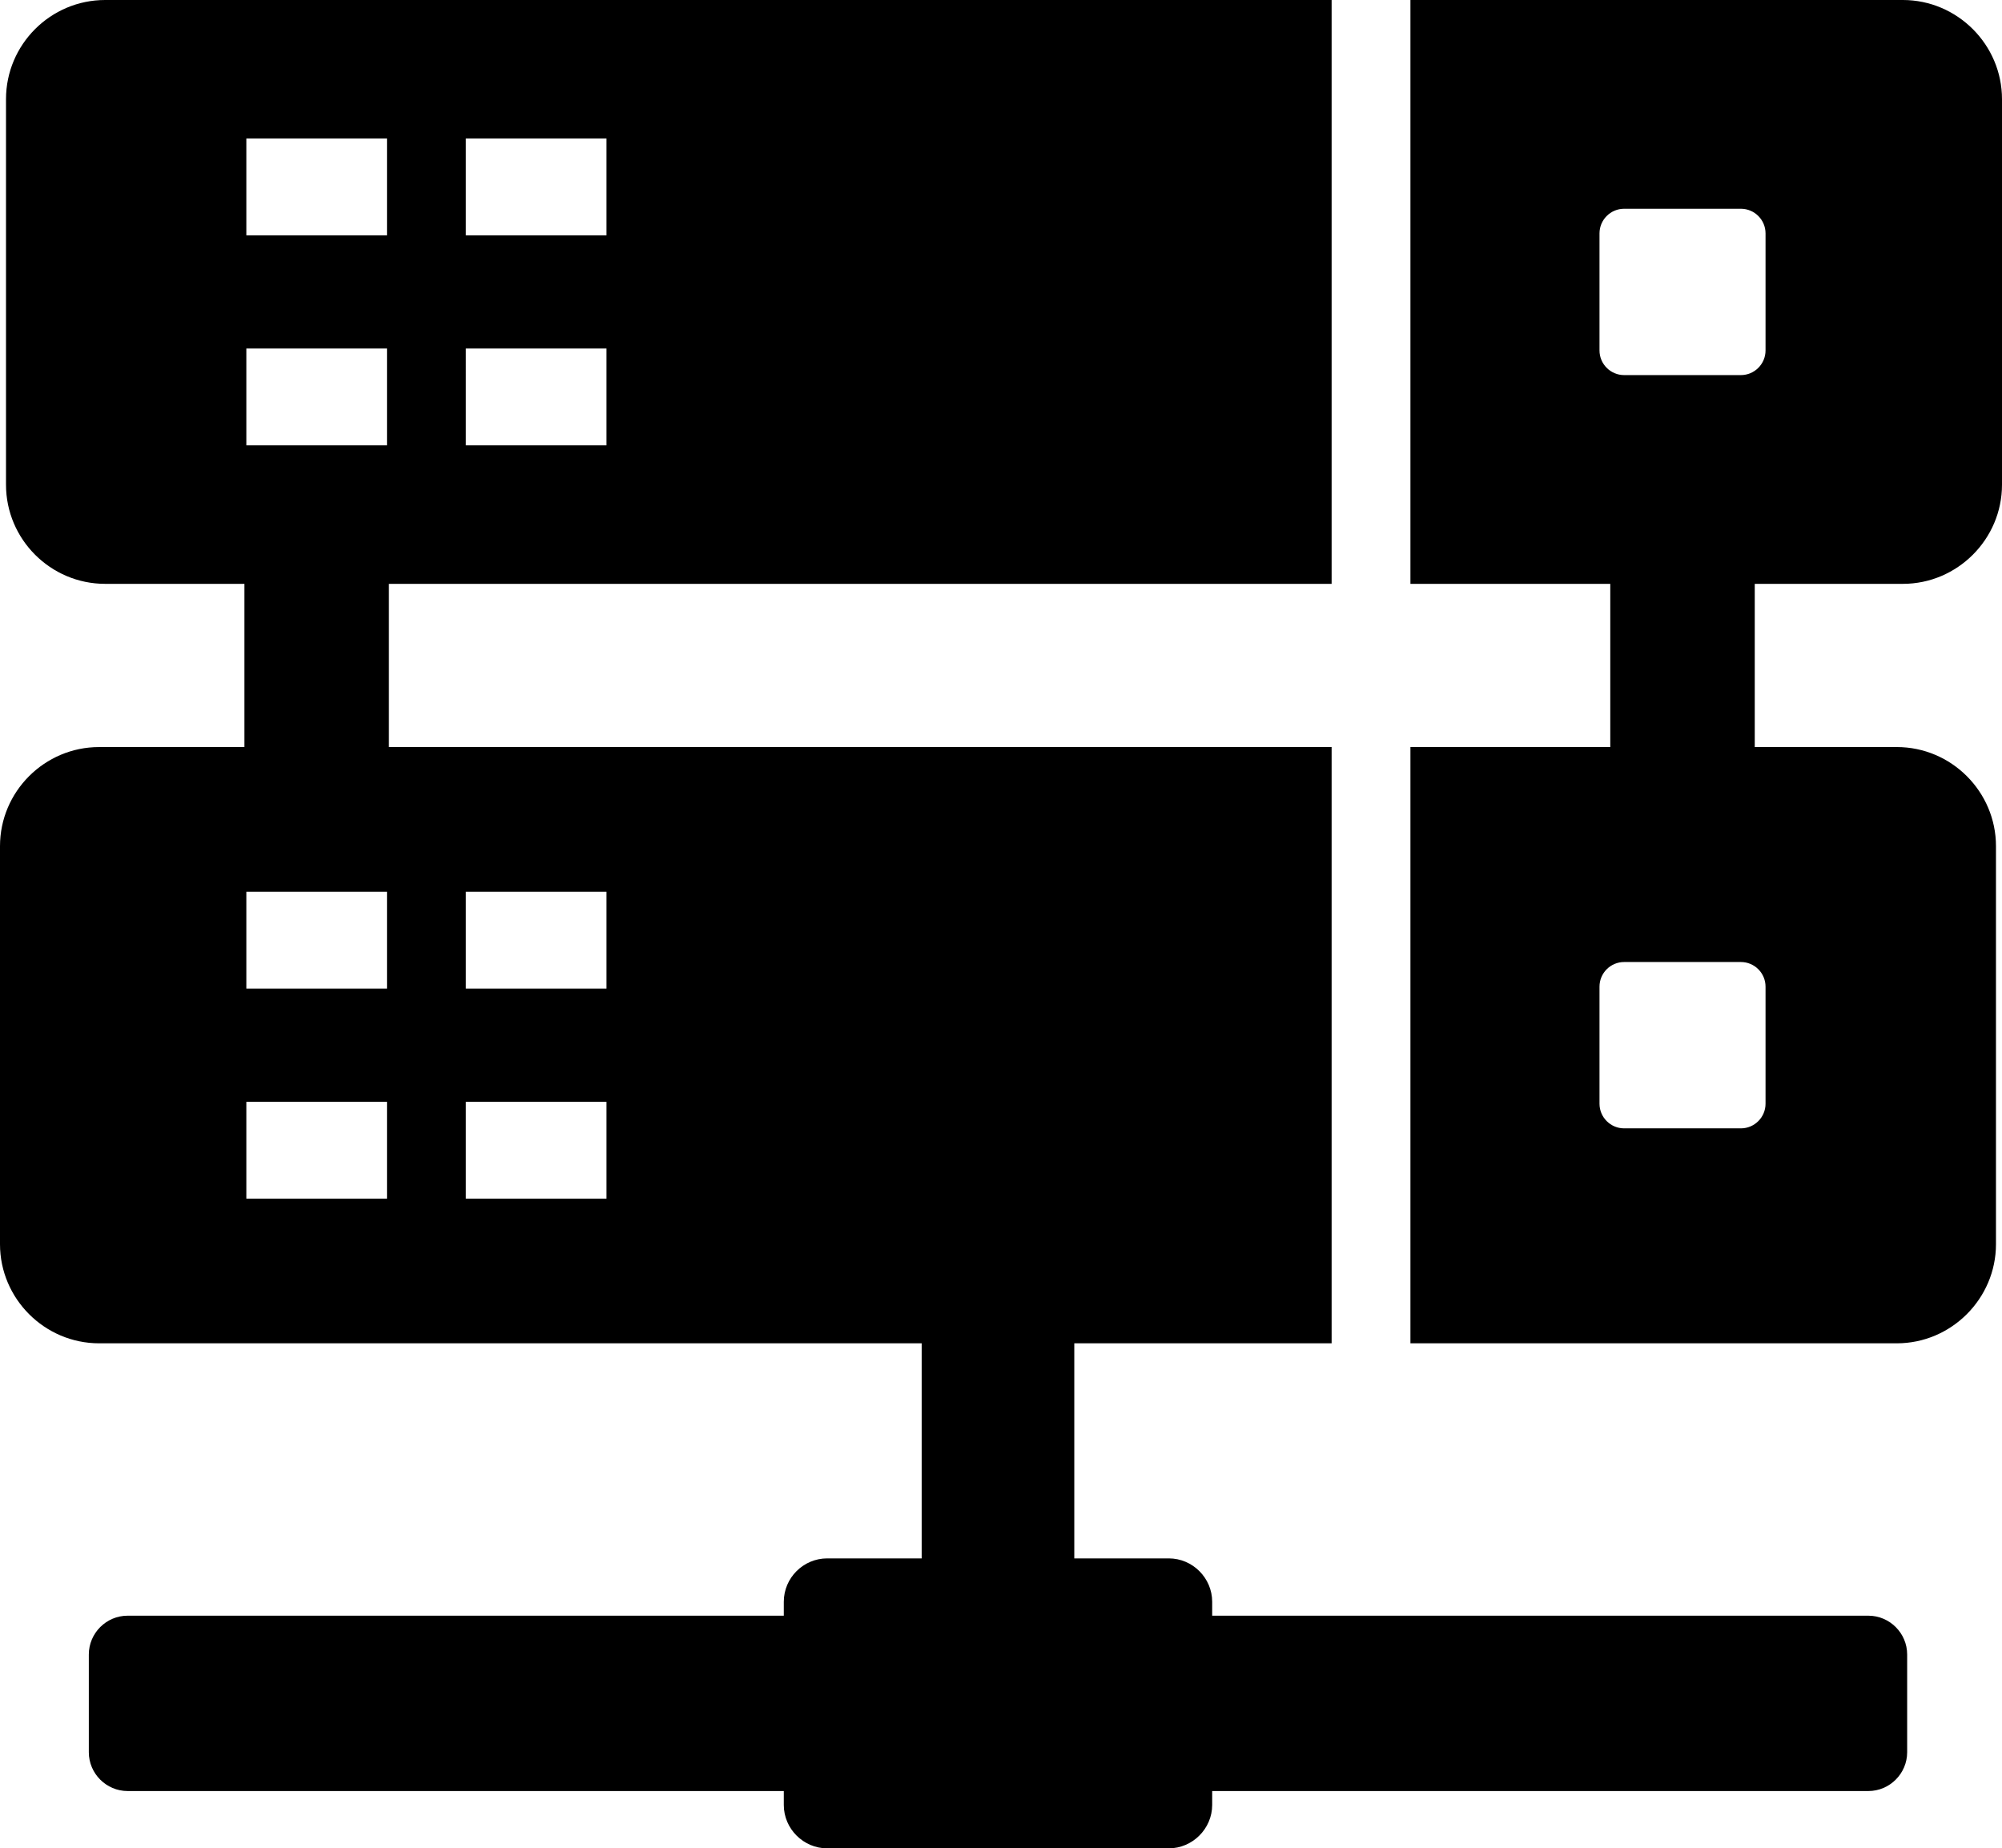 <svg xmlns="http://www.w3.org/2000/svg" shape-rendering="geometricPrecision" text-rendering="geometricPrecision" image-rendering="optimizeQuality" fill-rule="evenodd" clip-rule="evenodd" viewBox="0 0 512 472.766"><path d="M25.349 191.081h37.162v-41.745H26.895c-13.967 0-25.359-11.392-25.359-25.358V25.359C1.536 11.387 12.923 0 26.895 0h313.66v149.336H99.459v41.745h241.096v152.51h-65.811v55.011h24.173c6.101 0 11.092 5.032 11.092 11.093v3.564h167.812c5.459 0 9.925 4.471 9.925 9.925v25.001c0 5.453-4.471 9.924-9.925 9.924H310.009v3.565c0 6.06-5.032 11.092-11.092 11.092h-87.372c-6.06 0-11.092-4.991-11.092-11.092v-3.565H32.64c-5.453 0-9.924-4.466-9.924-9.924v-25.001c0-5.459 4.466-9.925 9.924-9.925h167.813v-3.564c0-6.101 4.991-11.093 11.092-11.093h24.168v-55.011H25.349C11.402 343.591 0 332.171 0 318.243V216.43c0-13.959 11.39-25.349 25.349-25.349zm423.419-41.745v41.745h36.343c13.938 0 25.348 11.41 25.348 25.349v101.813c0 13.913-11.427 25.348-25.348 25.348H360.709v-152.51h51.111v-41.745h-51.111V0h125.943C500.578 0 512 11.428 512 25.359v98.619c0 13.939-11.422 25.358-25.348 25.358h-37.884zm-33.409-95.94h29.87c3.468 0 6.297 2.831 6.297 6.296v29.952c0 3.465-2.831 6.296-6.297 6.296h-29.87c-3.466 0-6.296-2.828-6.296-6.296V59.692c0-3.468 2.828-6.296 6.296-6.296zM63.001 89.144H98.97v24.772H63.001V89.144zm56.138-53.724h35.968v24.772h-35.968V35.42zm0 53.724h35.968v24.772h-35.968V89.144zM63.001 35.42H98.97v24.772H63.001V35.42zm352.358 210.644h29.87c3.468 0 6.297 2.831 6.297 6.296v29.952c0 3.466-2.831 6.297-6.297 6.297h-29.87c-3.466 0-6.296-2.829-6.296-6.297V252.36c0-3.468 2.828-6.296 6.296-6.296zm-296.22-17.975h35.968v24.772h-35.968v-24.772zm0 53.723h35.968v24.772h-35.968v-24.772zm-56.138-53.723H98.97v24.772H63.001v-24.772zm0 53.723H98.97v24.772H63.001v-24.772z"/></svg>
